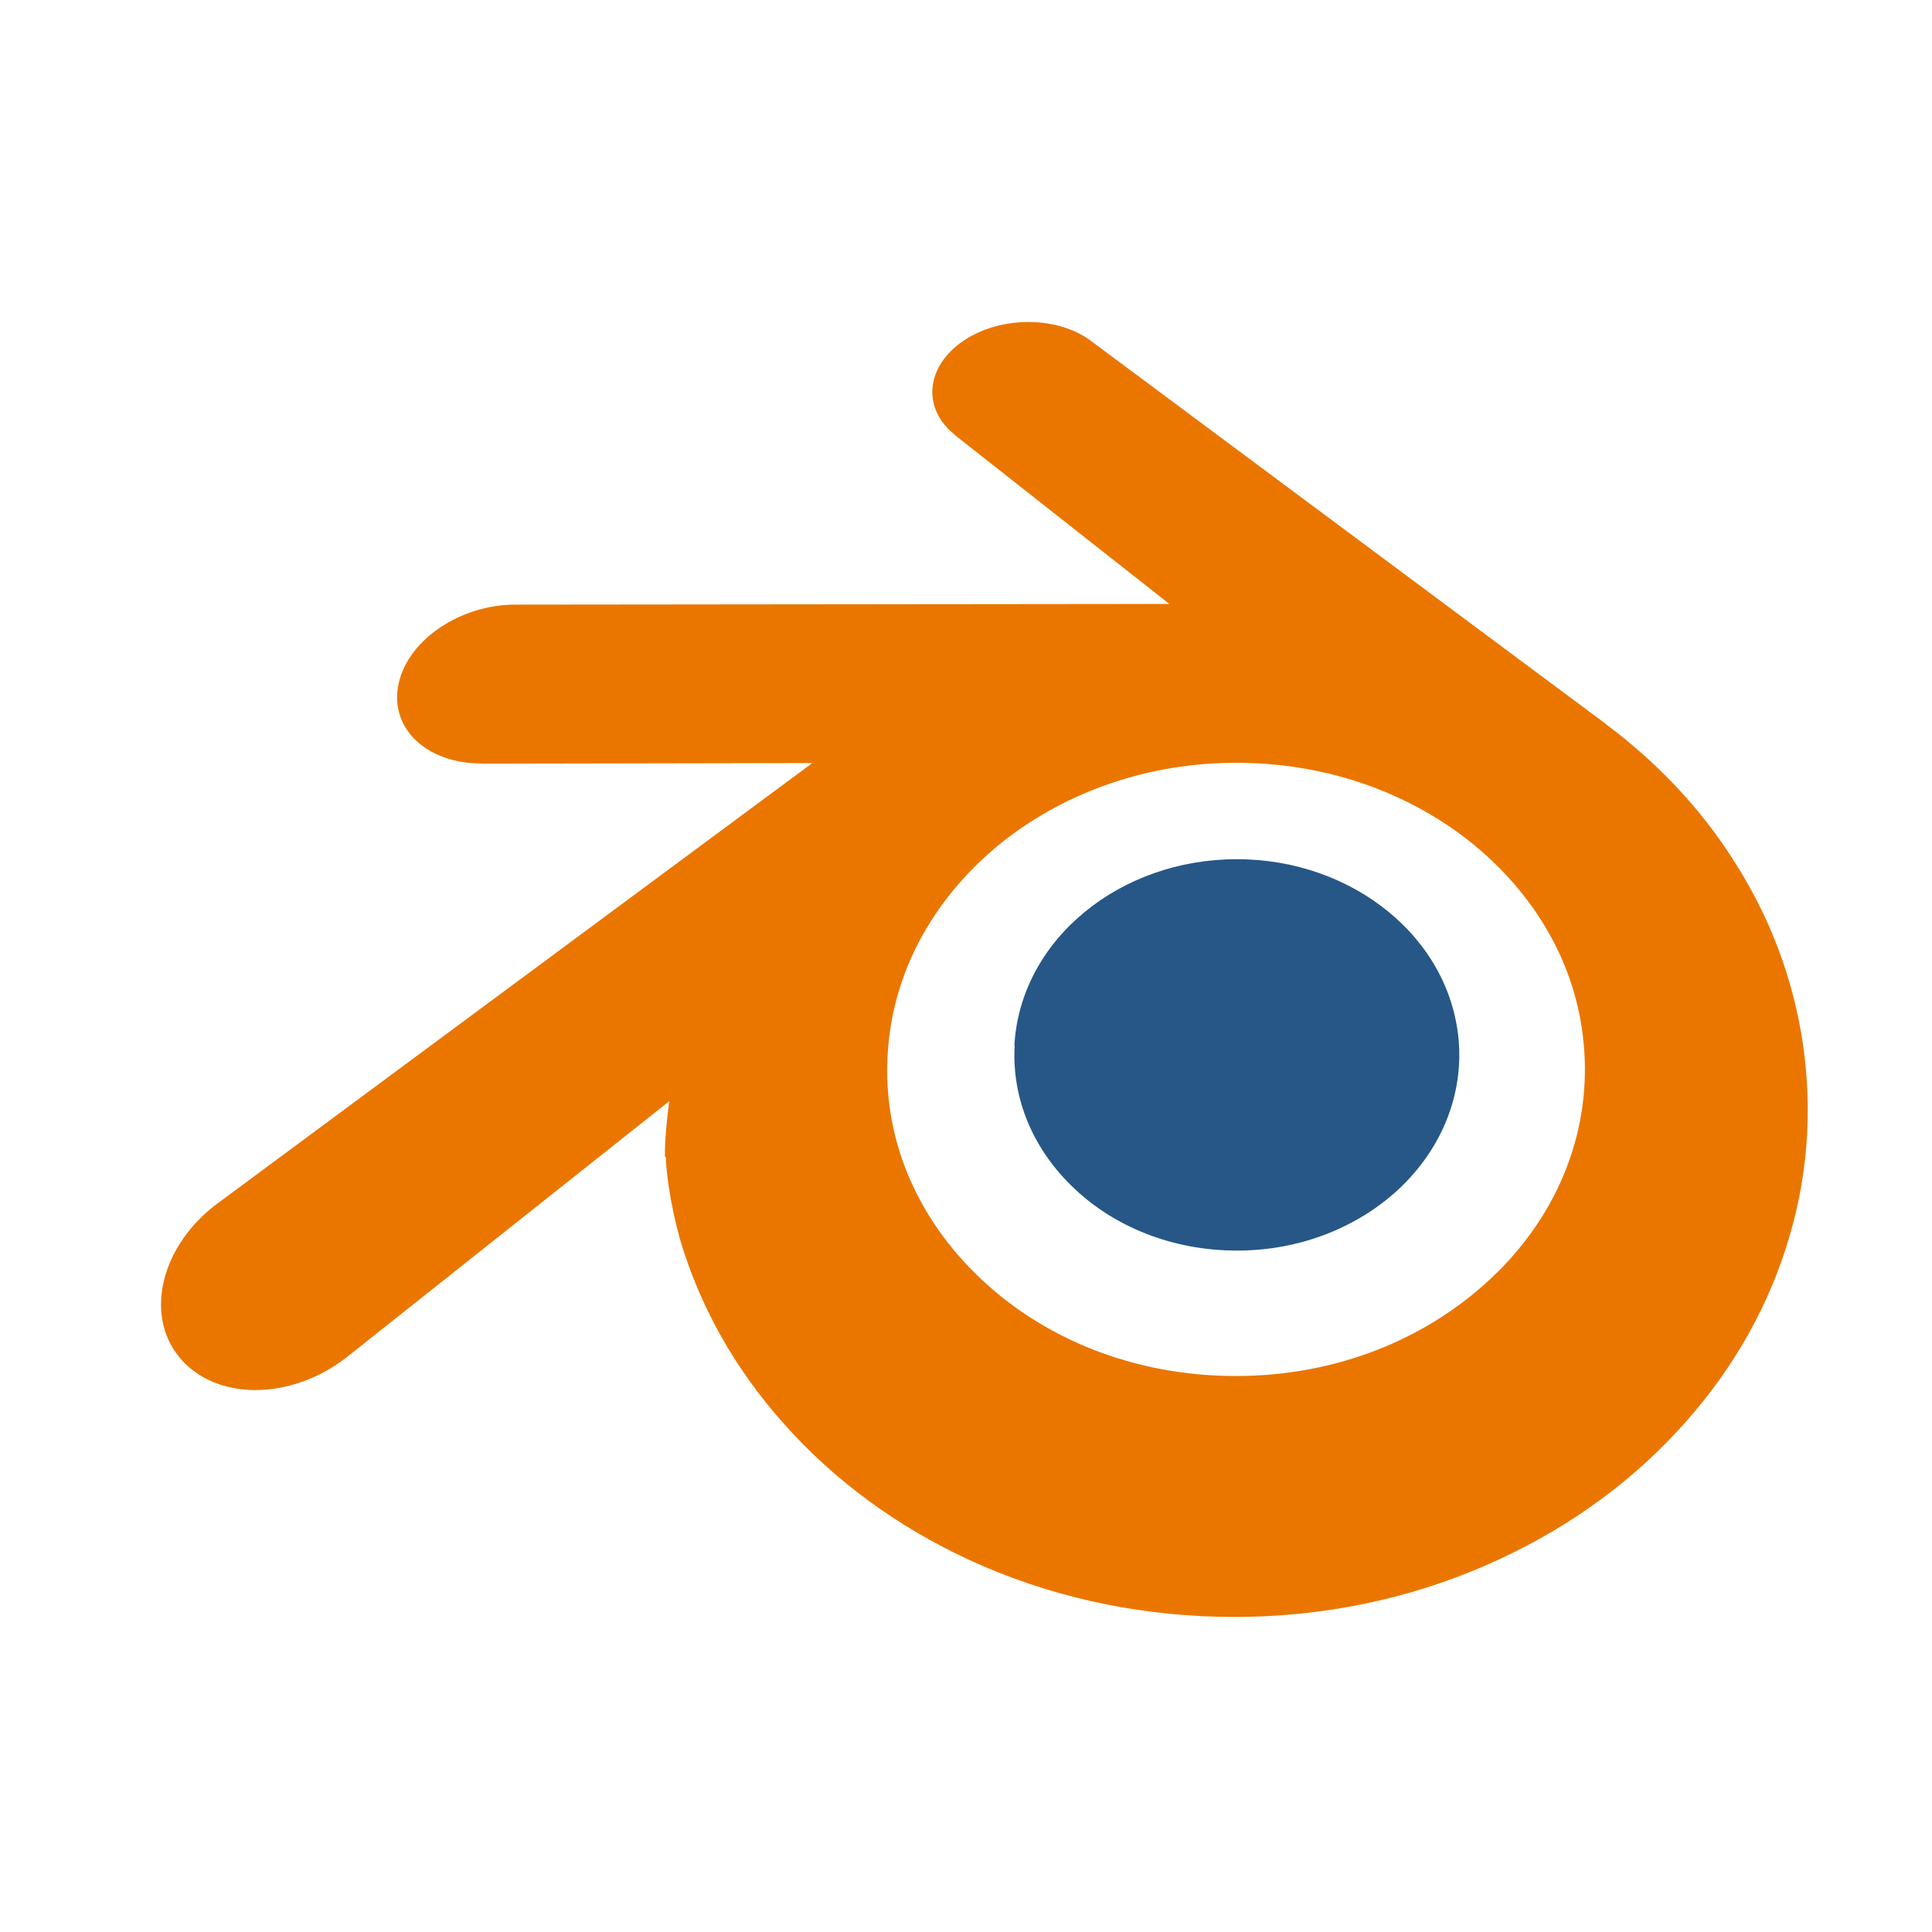 <svg width="60" height="60" viewBox="0 0 60 60" fill="none" xmlns="http://www.w3.org/2000/svg">
<path d="M31.503 32.455C31.599 30.805 32.432 29.347 33.695 28.316C34.93 27.303 36.59 26.683 38.412 26.683C40.224 26.683 41.884 27.302 43.12 28.316C44.382 29.347 45.212 30.805 45.311 32.455C45.407 34.149 44.702 35.73 43.471 36.9C42.209 38.087 40.423 38.838 38.412 38.838C36.401 38.838 34.606 38.093 33.352 36.9C32.117 35.73 31.413 34.158 31.512 32.464L31.503 32.455Z" fill="#265787"/>
<path d="M20.68 35.948C20.692 36.594 20.905 37.852 21.224 38.83C21.895 40.908 23.037 42.829 24.615 44.514C26.238 46.252 28.241 47.649 30.549 48.645C32.975 49.684 35.609 50.216 38.342 50.216C41.075 50.213 43.708 49.672 46.134 48.618C48.443 47.614 50.445 46.217 52.069 44.471C53.656 42.768 54.792 40.847 55.46 38.769C55.798 37.721 56.012 36.656 56.097 35.59C56.181 34.542 56.146 33.486 55.992 32.429C55.691 30.377 54.955 28.448 53.827 26.701C52.799 25.086 51.464 23.68 49.877 22.492L49.881 22.49L33.917 10.614C33.903 10.604 33.891 10.592 33.876 10.583C32.829 9.804 31.062 9.806 29.916 10.587C28.753 11.376 28.618 12.683 29.655 13.504L29.65 13.508L36.315 18.756L16.023 18.777H15.996C14.318 18.779 12.704 19.842 12.388 21.195C12.06 22.567 13.2 23.71 14.949 23.71L14.947 23.716L25.228 23.697L6.83 37.319C6.806 37.336 6.781 37.353 6.759 37.37C5.028 38.653 4.469 40.793 5.56 42.138C6.669 43.508 9.023 43.517 10.773 42.145L20.784 34.199C20.784 34.199 20.638 35.273 20.649 35.911L20.68 35.948ZM46.474 39.537C44.409 41.572 41.514 42.733 38.393 42.733C35.264 42.738 32.369 41.598 30.303 39.563C29.293 38.568 28.554 37.433 28.094 36.219C27.645 35.023 27.471 33.757 27.587 32.482C27.696 31.233 28.08 30.037 28.696 28.963C29.299 27.906 30.13 26.946 31.149 26.134C33.16 24.553 35.713 23.689 38.382 23.689C41.061 23.685 43.613 24.535 45.625 26.116C46.644 26.923 47.474 27.88 48.078 28.936C48.694 30.011 49.079 31.198 49.187 32.456C49.301 33.73 49.127 34.996 48.678 36.193C48.22 37.415 47.479 38.55 46.469 39.546L46.474 39.537Z" fill="#EA7600"/>
</svg>
